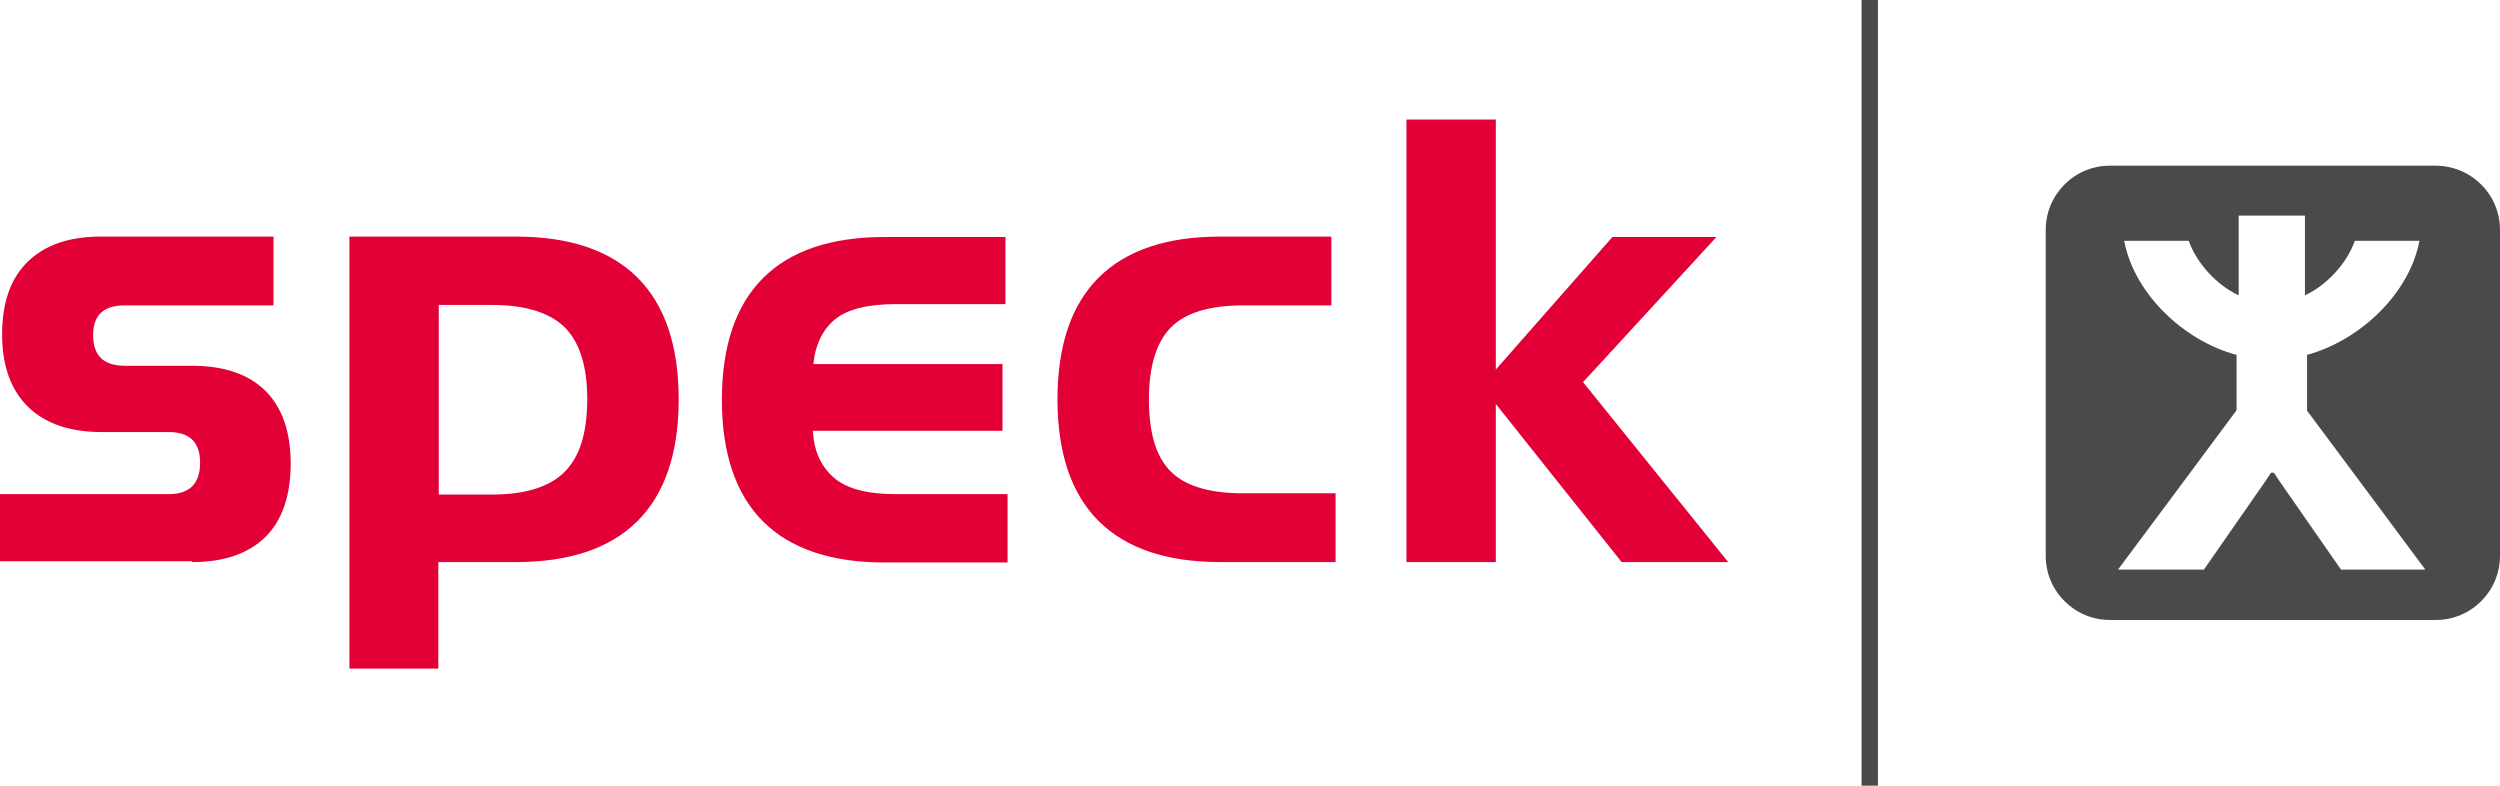 <?xml version="1.0" encoding="utf-8"?>
<!-- Generator: Adobe Illustrator 21.1.0, SVG Export Plug-In . SVG Version: 6.00 Build 0)  -->
<svg version="1.1" id="Ebene_1" xmlns="http://www.w3.org/2000/svg" xmlns:xlink="http://www.w3.org/1999/xlink" x="0px" y="0px"
	 viewBox="0 0 596 187.3" style="enable-background:new 0 0 596 187.3;" xml:space="preserve">
<style type="text/css">
	.st0{fill:#4A4A4C;}
	.st1{fill:#E20036;}
</style>
<g>
	<rect x="443.8" class="st0" width="3.9" height="187.3"/>
	<g>
		<path class="st0" d="M580.6,39.5H503c-8.5,0-15.3,6.9-15.3,15.3v77.7c0,8.5,6.9,15.3,15.3,15.3h77.7c8.5,0,15.3-6.9,15.3-15.3
			V54.8C596,46.3,589.1,39.5,580.6,39.5 M578.4,135.8h-20.3l-14.4-20.7l-1.6-2.4h-0.7l-1.6,2.4l-14.4,20.7H505v-0.1
			c0.2-0.2,28.2-37.9,28.2-37.9V84.6c-12.5-3.3-24.4-14.5-26.8-27.2h15.4c1.9,5.4,6.7,10.6,11.9,13v-19h15.8v19
			c5.2-2.4,10-7.6,11.9-13h15.4c-2.4,12.7-14.3,23.8-26.8,27.2v13.3c0,0,28.1,37.7,28.2,37.9V135.8z"/>
		<path class="st1" d="M412,134l-34.6-42.9l31.8-34.6h-24.8l-27.8,31.6V28.5h-21.3V134h21.3V96.3l30,37.7H412z M318.4,134v-16.4
			h-22.1c-7.9,0-13.7-1.7-17.2-5.2c-3.5-3.5-5.2-9.2-5.2-17.2c0-7.9,1.8-13.7,5.3-17.2c3.5-3.5,9.3-5.2,17.2-5.2h21V56.4h-26.5
			c-12.8,0-22.5,3.3-29,9.8c-6.5,6.5-9.8,16.2-9.8,29c0,12.8,3.3,22.5,9.8,29c6.5,6.5,16.2,9.8,29,9.8H318.4z M240.2,134v-16.2
			h-26.7c-7,0-12-1.4-14.9-4.1c-3-2.7-4.6-6.4-4.8-11H239V86.8h-45.1c0.5-4.8,2.3-8.3,5.2-10.7c3-2.4,7.8-3.6,14.5-3.6h26.1v-16
			h-28.8c-12.8,0-22.5,3.3-29,9.8c-6.5,6.5-9.8,16.2-9.8,29c0,12.8,3.3,22.5,9.8,29c6.5,6.5,16.2,9.8,29,9.8H240.2z M134.6,112.5
			c-3.6,3.6-9.4,5.4-17.3,5.4h-12.7V72.7h12.7c7.9,0,13.7,1.8,17.3,5.3c3.6,3.6,5.4,9.3,5.4,17.2C140,103.2,138.2,108.9,134.6,112.5
			 M104.5,159.4V134H123c12.8,0,22.5-3.3,29-9.8c6.5-6.5,9.8-16.2,9.8-29c0-12.8-3.3-22.5-9.8-29c-6.5-6.5-16.2-9.8-29-9.8H83.3v103
			H104.5z M45.8,134c7.6,0,13.4-2,17.5-6c4-4,6-9.9,6-17.5c0-7.5-2-13.3-6-17.3c-4-4-9.9-6-17.5-6h-16c-5.1,0-7.6-2.4-7.6-7.3
			c0-4.8,2.5-7.1,7.6-7.1h35.4V56.4H24c-7.5,0-13.3,2-17.4,6c-4.1,4-6.1,9.8-6.1,17.3c0,7.5,2.1,13.3,6.2,17.3c4.1,4,10,6,17.5,6h16
			c5,0,7.5,2.4,7.5,7.3c0,5-2.5,7.5-7.5,7.5H0v16H45.8z"/>
	</g>
</g>
</svg>
